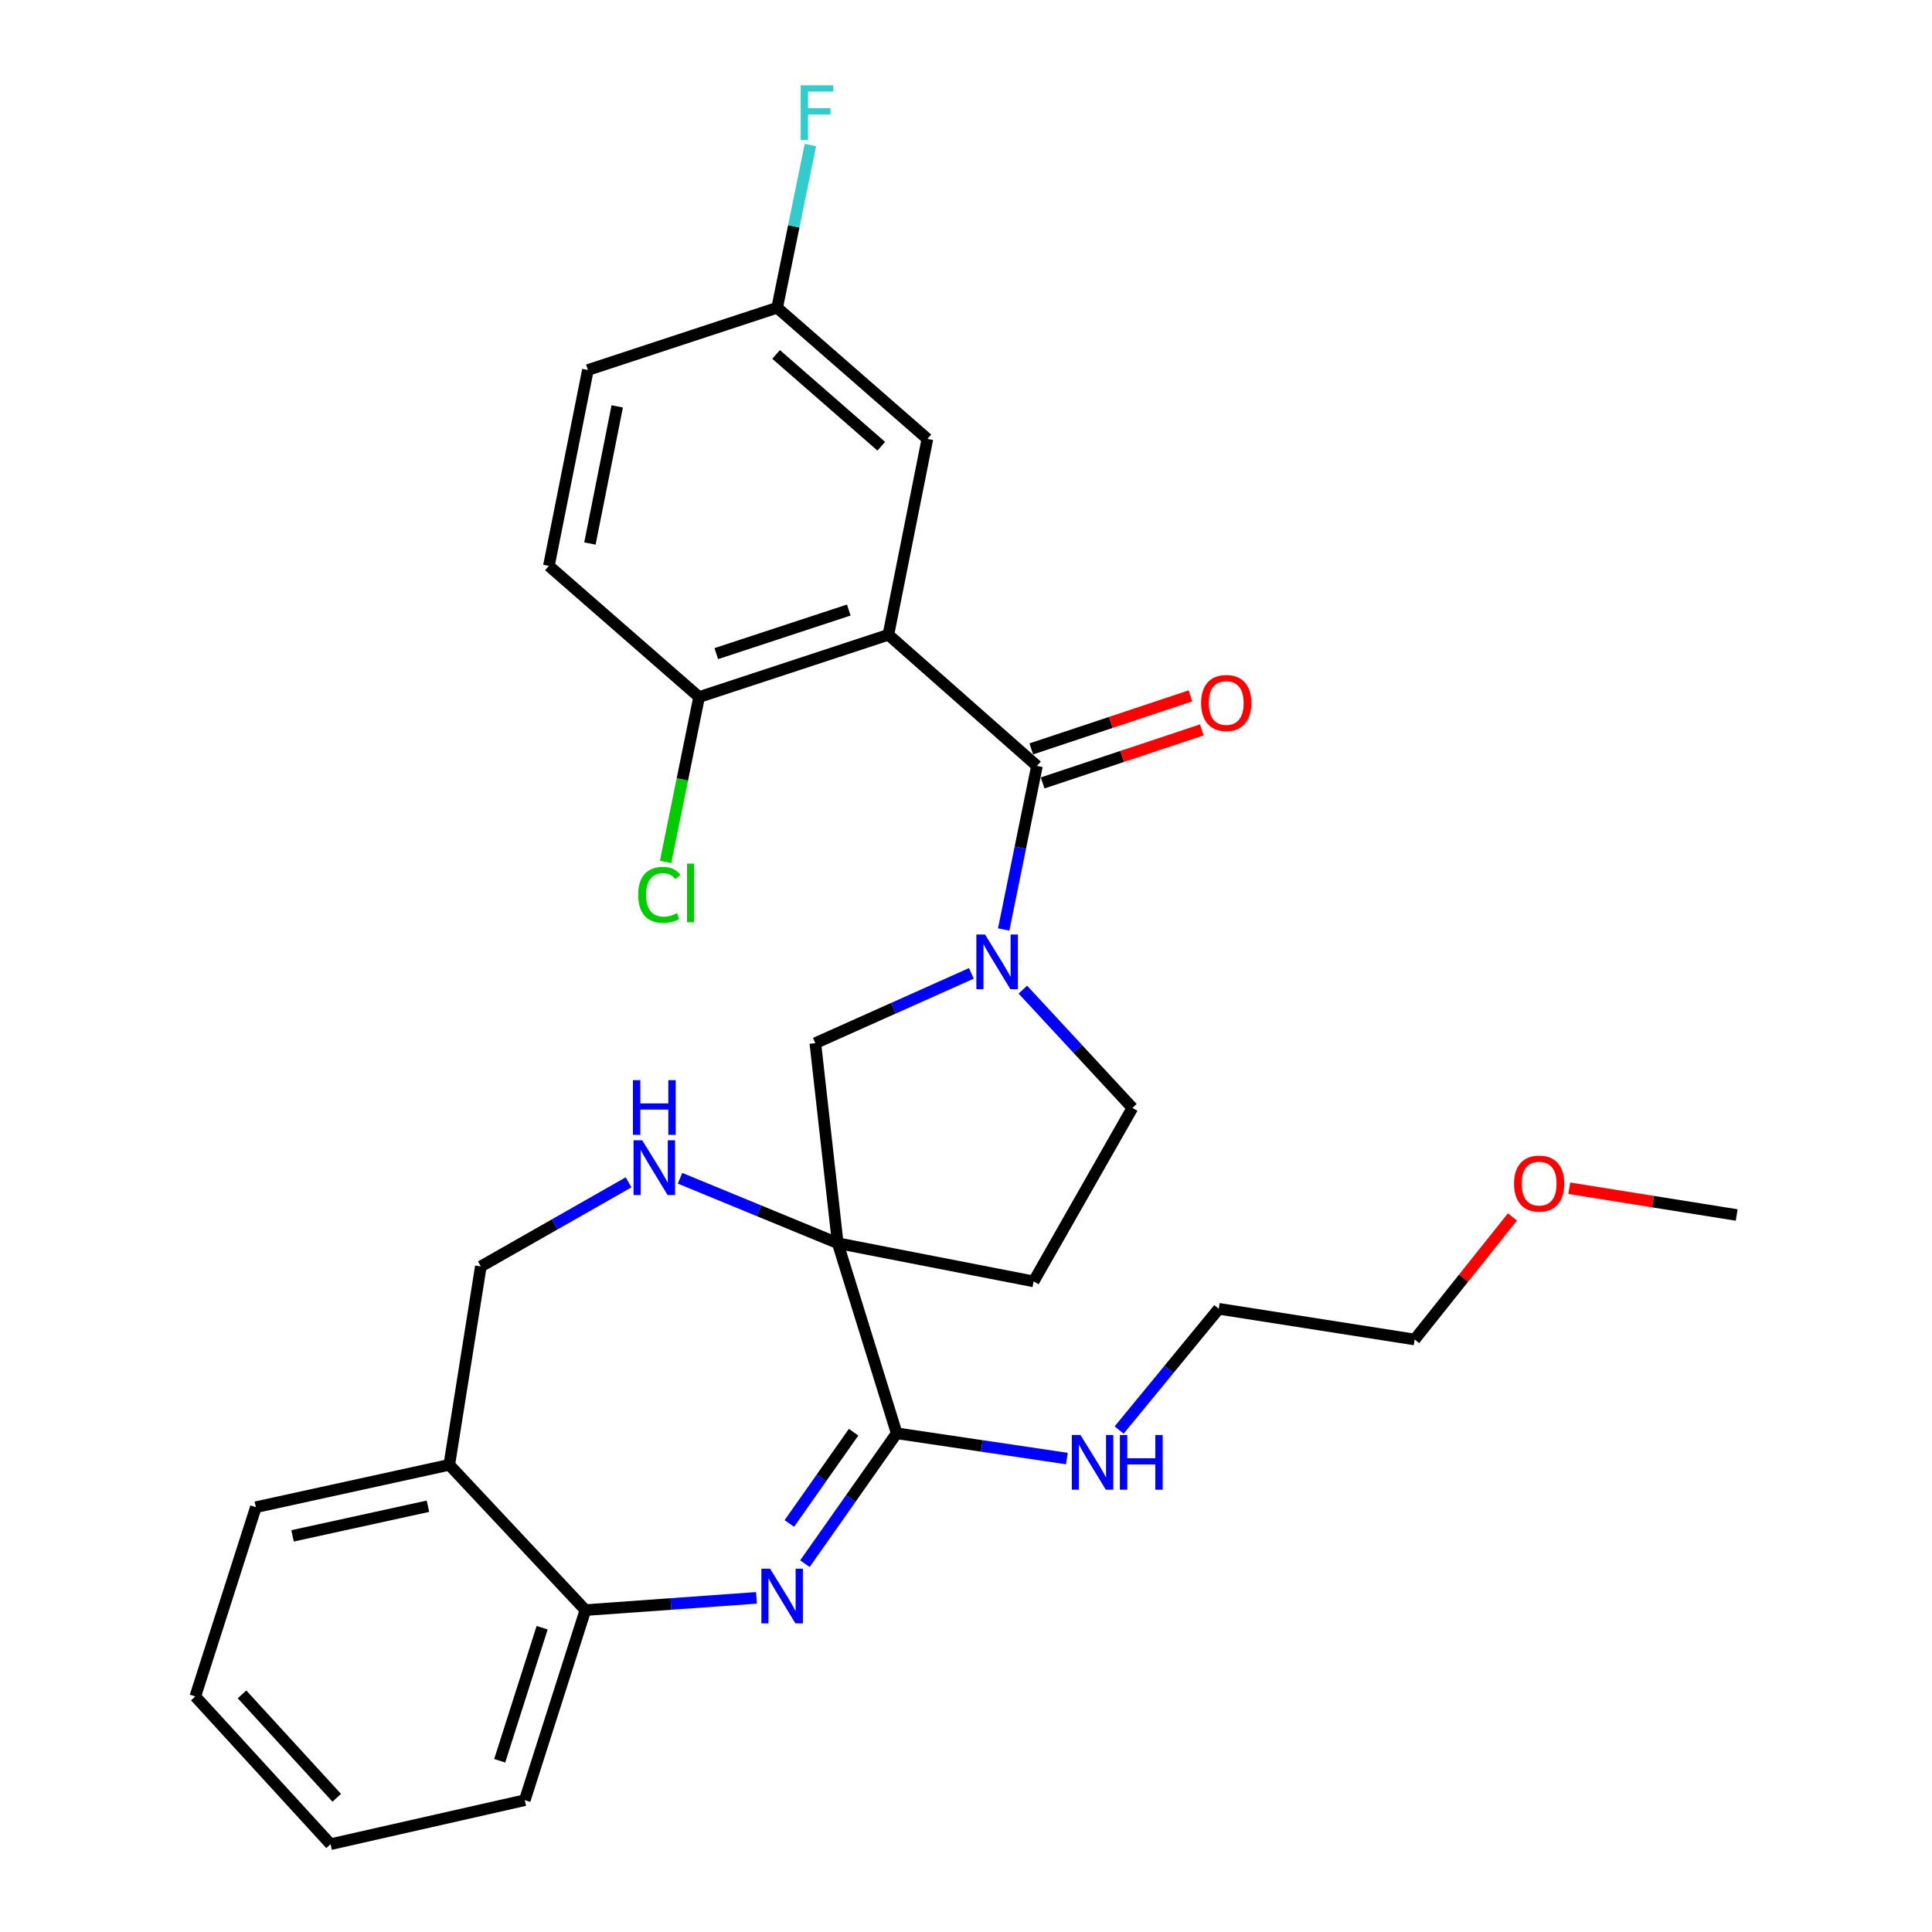 <?xml version='1.0' encoding='iso-8859-1'?>
<svg version='1.1' baseProfile='full'
              xmlns='http://www.w3.org/2000/svg'
                      xmlns:rdkit='http://www.rdkit.org/xml'
                      xmlns:xlink='http://www.w3.org/1999/xlink'
                  xml:space='preserve'
width='1000px' height='1000px' viewBox='0 0 1000 1000'>
<!-- END OF HEADER -->
<rect style='opacity:1.0;fill:#FFFFFF;stroke:none' width='1000' height='1000' x='0' y='0'> </rect>
<path class='bond-4' d='M 433.619,643.487 L 464.128,741.872' style='fill:none;fill-rule:evenodd;stroke:#000000;stroke-width:6px;stroke-linecap:butt;stroke-linejoin:miter;stroke-opacity:1' />
<path class='bond-5' d='M 433.619,643.487 L 392.798,626.677' style='fill:none;fill-rule:evenodd;stroke:#000000;stroke-width:6px;stroke-linecap:butt;stroke-linejoin:miter;stroke-opacity:1' />
<path class='bond-5' d='M 392.798,626.677 L 351.976,609.867' style='fill:none;fill-rule:evenodd;stroke:#0000FF;stroke-width:6px;stroke-linecap:butt;stroke-linejoin:miter;stroke-opacity:1' />
<path class='bond-6' d='M 433.619,643.487 L 422.016,539.945' style='fill:none;fill-rule:evenodd;stroke:#000000;stroke-width:6px;stroke-linecap:butt;stroke-linejoin:miter;stroke-opacity:1' />
<path class='bond-8' d='M 433.619,643.487 L 535.006,663.248' style='fill:none;fill-rule:evenodd;stroke:#000000;stroke-width:6px;stroke-linecap:butt;stroke-linejoin:miter;stroke-opacity:1' />
<path class='bond-0' d='M 536.728,396.437 L 528.117,438.772' style='fill:none;fill-rule:evenodd;stroke:#000000;stroke-width:6px;stroke-linecap:butt;stroke-linejoin:miter;stroke-opacity:1' />
<path class='bond-0' d='M 528.117,438.772 L 519.506,481.107' style='fill:none;fill-rule:evenodd;stroke:#0000FF;stroke-width:6px;stroke-linecap:butt;stroke-linejoin:miter;stroke-opacity:1' />
<path class='bond-1' d='M 536.728,396.437 L 459.827,328.561' style='fill:none;fill-rule:evenodd;stroke:#000000;stroke-width:6px;stroke-linecap:butt;stroke-linejoin:miter;stroke-opacity:1' />
<path class='bond-14' d='M 539.663,405.243 L 580.853,391.518' style='fill:none;fill-rule:evenodd;stroke:#000000;stroke-width:6px;stroke-linecap:butt;stroke-linejoin:miter;stroke-opacity:1' />
<path class='bond-14' d='M 580.853,391.518 L 622.043,377.792' style='fill:none;fill-rule:evenodd;stroke:#FF0000;stroke-width:6px;stroke-linecap:butt;stroke-linejoin:miter;stroke-opacity:1' />
<path class='bond-14' d='M 533.793,387.63 L 574.984,373.905' style='fill:none;fill-rule:evenodd;stroke:#000000;stroke-width:6px;stroke-linecap:butt;stroke-linejoin:miter;stroke-opacity:1' />
<path class='bond-14' d='M 574.984,373.905 L 616.174,360.179' style='fill:none;fill-rule:evenodd;stroke:#FF0000;stroke-width:6px;stroke-linecap:butt;stroke-linejoin:miter;stroke-opacity:1' />
<path class='bond-9' d='M 459.827,328.561 L 361.855,360.781' style='fill:none;fill-rule:evenodd;stroke:#000000;stroke-width:6px;stroke-linecap:butt;stroke-linejoin:miter;stroke-opacity:1' />
<path class='bond-9' d='M 439.331,315.758 L 370.751,338.312' style='fill:none;fill-rule:evenodd;stroke:#000000;stroke-width:6px;stroke-linecap:butt;stroke-linejoin:miter;stroke-opacity:1' />
<path class='bond-12' d='M 459.827,328.561 L 480.022,227.174' style='fill:none;fill-rule:evenodd;stroke:#000000;stroke-width:6px;stroke-linecap:butt;stroke-linejoin:miter;stroke-opacity:1' />
<path class='bond-2' d='M 502.783,503.812 L 462.4,521.878' style='fill:none;fill-rule:evenodd;stroke:#0000FF;stroke-width:6px;stroke-linecap:butt;stroke-linejoin:miter;stroke-opacity:1' />
<path class='bond-2' d='M 462.4,521.878 L 422.016,539.945' style='fill:none;fill-rule:evenodd;stroke:#000000;stroke-width:6px;stroke-linecap:butt;stroke-linejoin:miter;stroke-opacity:1' />
<path class='bond-29' d='M 529.416,512.229 L 557.774,542.842' style='fill:none;fill-rule:evenodd;stroke:#0000FF;stroke-width:6px;stroke-linecap:butt;stroke-linejoin:miter;stroke-opacity:1' />
<path class='bond-29' d='M 557.774,542.842 L 586.132,573.455' style='fill:none;fill-rule:evenodd;stroke:#000000;stroke-width:6px;stroke-linecap:butt;stroke-linejoin:miter;stroke-opacity:1' />
<path class='bond-3' d='M 416.615,809.36 L 440.371,775.616' style='fill:none;fill-rule:evenodd;stroke:#0000FF;stroke-width:6px;stroke-linecap:butt;stroke-linejoin:miter;stroke-opacity:1' />
<path class='bond-3' d='M 440.371,775.616 L 464.128,741.872' style='fill:none;fill-rule:evenodd;stroke:#000000;stroke-width:6px;stroke-linecap:butt;stroke-linejoin:miter;stroke-opacity:1' />
<path class='bond-3' d='M 408.561,788.55 L 425.191,764.929' style='fill:none;fill-rule:evenodd;stroke:#0000FF;stroke-width:6px;stroke-linecap:butt;stroke-linejoin:miter;stroke-opacity:1' />
<path class='bond-3' d='M 425.191,764.929 L 441.821,741.308' style='fill:none;fill-rule:evenodd;stroke:#000000;stroke-width:6px;stroke-linecap:butt;stroke-linejoin:miter;stroke-opacity:1' />
<path class='bond-7' d='M 391.541,827.047 L 347.272,830.217' style='fill:none;fill-rule:evenodd;stroke:#0000FF;stroke-width:6px;stroke-linecap:butt;stroke-linejoin:miter;stroke-opacity:1' />
<path class='bond-7' d='M 347.272,830.217 L 303.003,833.387' style='fill:none;fill-rule:evenodd;stroke:#000000;stroke-width:6px;stroke-linecap:butt;stroke-linejoin:miter;stroke-opacity:1' />
<path class='bond-15' d='M 464.128,741.872 L 508.165,748.408' style='fill:none;fill-rule:evenodd;stroke:#000000;stroke-width:6px;stroke-linecap:butt;stroke-linejoin:miter;stroke-opacity:1' />
<path class='bond-15' d='M 508.165,748.408 L 552.202,754.945' style='fill:none;fill-rule:evenodd;stroke:#0000FF;stroke-width:6px;stroke-linecap:butt;stroke-linejoin:miter;stroke-opacity:1' />
<path class='bond-13' d='M 325.346,611.973 L 287.111,633.743' style='fill:none;fill-rule:evenodd;stroke:#0000FF;stroke-width:6px;stroke-linecap:butt;stroke-linejoin:miter;stroke-opacity:1' />
<path class='bond-13' d='M 287.111,633.743 L 248.876,655.513' style='fill:none;fill-rule:evenodd;stroke:#000000;stroke-width:6px;stroke-linecap:butt;stroke-linejoin:miter;stroke-opacity:1' />
<path class='bond-21' d='M 303.003,833.387 L 271.628,931.772' style='fill:none;fill-rule:evenodd;stroke:#000000;stroke-width:6px;stroke-linecap:butt;stroke-linejoin:miter;stroke-opacity:1' />
<path class='bond-21' d='M 280.61,842.505 L 258.647,911.374' style='fill:none;fill-rule:evenodd;stroke:#000000;stroke-width:6px;stroke-linecap:butt;stroke-linejoin:miter;stroke-opacity:1' />
<path class='bond-30' d='M 303.003,833.387 L 232.549,758.199' style='fill:none;fill-rule:evenodd;stroke:#000000;stroke-width:6px;stroke-linecap:butt;stroke-linejoin:miter;stroke-opacity:1' />
<path class='bond-11' d='M 535.006,663.248 L 586.132,573.455' style='fill:none;fill-rule:evenodd;stroke:#000000;stroke-width:6px;stroke-linecap:butt;stroke-linejoin:miter;stroke-opacity:1' />
<path class='bond-16' d='M 361.855,360.781 L 284.108,292.905' style='fill:none;fill-rule:evenodd;stroke:#000000;stroke-width:6px;stroke-linecap:butt;stroke-linejoin:miter;stroke-opacity:1' />
<path class='bond-18' d='M 361.855,360.781 L 353.182,403.461' style='fill:none;fill-rule:evenodd;stroke:#000000;stroke-width:6px;stroke-linecap:butt;stroke-linejoin:miter;stroke-opacity:1' />
<path class='bond-18' d='M 353.182,403.461 L 344.509,446.141' style='fill:none;fill-rule:evenodd;stroke:#00CC00;stroke-width:6px;stroke-linecap:butt;stroke-linejoin:miter;stroke-opacity:1' />
<path class='bond-10' d='M 232.549,758.199 L 248.876,655.513' style='fill:none;fill-rule:evenodd;stroke:#000000;stroke-width:6px;stroke-linecap:butt;stroke-linejoin:miter;stroke-opacity:1' />
<path class='bond-23' d='M 232.549,758.199 L 132.442,780.116' style='fill:none;fill-rule:evenodd;stroke:#000000;stroke-width:6px;stroke-linecap:butt;stroke-linejoin:miter;stroke-opacity:1' />
<path class='bond-23' d='M 221.503,779.622 L 151.428,794.964' style='fill:none;fill-rule:evenodd;stroke:#000000;stroke-width:6px;stroke-linecap:butt;stroke-linejoin:miter;stroke-opacity:1' />
<path class='bond-17' d='M 480.022,227.174 L 402.255,159.288' style='fill:none;fill-rule:evenodd;stroke:#000000;stroke-width:6px;stroke-linecap:butt;stroke-linejoin:miter;stroke-opacity:1' />
<path class='bond-17' d='M 456.148,230.977 L 401.711,183.457' style='fill:none;fill-rule:evenodd;stroke:#000000;stroke-width:6px;stroke-linecap:butt;stroke-linejoin:miter;stroke-opacity:1' />
<path class='bond-24' d='M 579.253,740.188 L 605.038,708.809' style='fill:none;fill-rule:evenodd;stroke:#0000FF;stroke-width:6px;stroke-linecap:butt;stroke-linejoin:miter;stroke-opacity:1' />
<path class='bond-24' d='M 605.038,708.809 L 630.822,677.43' style='fill:none;fill-rule:evenodd;stroke:#000000;stroke-width:6px;stroke-linecap:butt;stroke-linejoin:miter;stroke-opacity:1' />
<path class='bond-32' d='M 284.108,292.905 L 304.293,191.509' style='fill:none;fill-rule:evenodd;stroke:#000000;stroke-width:6px;stroke-linecap:butt;stroke-linejoin:miter;stroke-opacity:1' />
<path class='bond-32' d='M 305.344,281.32 L 319.473,210.343' style='fill:none;fill-rule:evenodd;stroke:#000000;stroke-width:6px;stroke-linecap:butt;stroke-linejoin:miter;stroke-opacity:1' />
<path class='bond-19' d='M 402.255,159.288 L 304.293,191.509' style='fill:none;fill-rule:evenodd;stroke:#000000;stroke-width:6px;stroke-linecap:butt;stroke-linejoin:miter;stroke-opacity:1' />
<path class='bond-20' d='M 402.255,159.288 L 410.855,117.174' style='fill:none;fill-rule:evenodd;stroke:#000000;stroke-width:6px;stroke-linecap:butt;stroke-linejoin:miter;stroke-opacity:1' />
<path class='bond-20' d='M 410.855,117.174 L 419.455,75.061' style='fill:none;fill-rule:evenodd;stroke:#33CCCC;stroke-width:6px;stroke-linecap:butt;stroke-linejoin:miter;stroke-opacity:1' />
<path class='bond-28' d='M 271.628,931.772 L 171.098,954.545' style='fill:none;fill-rule:evenodd;stroke:#000000;stroke-width:6px;stroke-linecap:butt;stroke-linejoin:miter;stroke-opacity:1' />
<path class='bond-22' d='M 782.823,629.899 L 757.521,661.611' style='fill:none;fill-rule:evenodd;stroke:#FF0000;stroke-width:6px;stroke-linecap:butt;stroke-linejoin:miter;stroke-opacity:1' />
<path class='bond-22' d='M 757.521,661.611 L 732.219,693.324' style='fill:none;fill-rule:evenodd;stroke:#000000;stroke-width:6px;stroke-linecap:butt;stroke-linejoin:miter;stroke-opacity:1' />
<path class='bond-26' d='M 812.249,615.044 L 855.581,621.963' style='fill:none;fill-rule:evenodd;stroke:#FF0000;stroke-width:6px;stroke-linecap:butt;stroke-linejoin:miter;stroke-opacity:1' />
<path class='bond-26' d='M 855.581,621.963 L 898.913,628.882' style='fill:none;fill-rule:evenodd;stroke:#000000;stroke-width:6px;stroke-linecap:butt;stroke-linejoin:miter;stroke-opacity:1' />
<path class='bond-27' d='M 132.442,780.116 L 101.087,878.078' style='fill:none;fill-rule:evenodd;stroke:#000000;stroke-width:6px;stroke-linecap:butt;stroke-linejoin:miter;stroke-opacity:1' />
<path class='bond-25' d='M 630.822,677.43 L 732.219,693.324' style='fill:none;fill-rule:evenodd;stroke:#000000;stroke-width:6px;stroke-linecap:butt;stroke-linejoin:miter;stroke-opacity:1' />
<path class='bond-31' d='M 101.087,878.078 L 171.098,954.545' style='fill:none;fill-rule:evenodd;stroke:#000000;stroke-width:6px;stroke-linecap:butt;stroke-linejoin:miter;stroke-opacity:1' />
<path class='bond-31' d='M 125.282,877.011 L 174.29,930.539' style='fill:none;fill-rule:evenodd;stroke:#000000;stroke-width:6px;stroke-linecap:butt;stroke-linejoin:miter;stroke-opacity:1' />
<path  class='atom-3' d='M 509.84 483.694
L 519.12 498.694
Q 520.04 500.174, 521.52 502.854
Q 523 505.534, 523.08 505.694
L 523.08 483.694
L 526.84 483.694
L 526.84 512.014
L 522.96 512.014
L 513 495.614
Q 511.84 493.694, 510.6 491.494
Q 509.4 489.294, 509.04 488.614
L 509.04 512.014
L 505.36 512.014
L 505.36 483.694
L 509.84 483.694
' fill='#0000FF'/>
<path  class='atom-4' d='M 398.573 811.935
L 407.853 826.935
Q 408.773 828.415, 410.253 831.095
Q 411.733 833.775, 411.813 833.935
L 411.813 811.935
L 415.573 811.935
L 415.573 840.255
L 411.693 840.255
L 401.733 823.855
Q 400.573 821.935, 399.333 819.735
Q 398.133 817.535, 397.773 816.855
L 397.773 840.255
L 394.093 840.255
L 394.093 811.935
L 398.573 811.935
' fill='#0000FF'/>
<path  class='atom-6' d='M 332.409 590.227
L 341.689 605.227
Q 342.609 606.707, 344.089 609.387
Q 345.569 612.067, 345.649 612.227
L 345.649 590.227
L 349.409 590.227
L 349.409 618.547
L 345.529 618.547
L 335.569 602.147
Q 334.409 600.227, 333.169 598.027
Q 331.969 595.827, 331.609 595.147
L 331.609 618.547
L 327.929 618.547
L 327.929 590.227
L 332.409 590.227
' fill='#0000FF'/>
<path  class='atom-6' d='M 327.589 559.075
L 331.429 559.075
L 331.429 571.115
L 345.909 571.115
L 345.909 559.075
L 349.749 559.075
L 349.749 587.395
L 345.909 587.395
L 345.909 574.315
L 331.429 574.315
L 331.429 587.395
L 327.589 587.395
L 327.589 559.075
' fill='#0000FF'/>
<path  class='atom-15' d='M 621.69 363.873
Q 621.69 357.073, 625.05 353.273
Q 628.41 349.473, 634.69 349.473
Q 640.97 349.473, 644.33 353.273
Q 647.69 357.073, 647.69 363.873
Q 647.69 370.753, 644.29 374.673
Q 640.89 378.553, 634.69 378.553
Q 628.45 378.553, 625.05 374.673
Q 621.69 370.793, 621.69 363.873
M 634.69 375.353
Q 639.01 375.353, 641.33 372.473
Q 643.69 369.553, 643.69 363.873
Q 643.69 358.313, 641.33 355.513
Q 639.01 352.673, 634.69 352.673
Q 630.37 352.673, 628.01 355.473
Q 625.69 358.273, 625.69 363.873
Q 625.69 369.593, 628.01 372.473
Q 630.37 375.353, 634.69 375.353
' fill='#FF0000'/>
<path  class='atom-16' d='M 559.244 742.76
L 568.524 757.76
Q 569.444 759.24, 570.924 761.92
Q 572.404 764.6, 572.484 764.76
L 572.484 742.76
L 576.244 742.76
L 576.244 771.08
L 572.364 771.08
L 562.404 754.68
Q 561.244 752.76, 560.004 750.56
Q 558.804 748.36, 558.444 747.68
L 558.444 771.08
L 554.764 771.08
L 554.764 742.76
L 559.244 742.76
' fill='#0000FF'/>
<path  class='atom-16' d='M 579.644 742.76
L 583.484 742.76
L 583.484 754.8
L 597.964 754.8
L 597.964 742.76
L 601.804 742.76
L 601.804 771.08
L 597.964 771.08
L 597.964 758
L 583.484 758
L 583.484 771.08
L 579.644 771.08
L 579.644 742.76
' fill='#0000FF'/>
<path  class='atom-19' d='M 330.328 463.168
Q 330.328 456.128, 333.608 452.448
Q 336.928 448.728, 343.208 448.728
Q 349.048 448.728, 352.168 452.848
L 349.528 455.008
Q 347.248 452.008, 343.208 452.008
Q 338.928 452.008, 336.648 454.888
Q 334.408 457.728, 334.408 463.168
Q 334.408 468.768, 336.728 471.648
Q 339.088 474.528, 343.648 474.528
Q 346.768 474.528, 350.408 472.648
L 351.528 475.648
Q 350.048 476.608, 347.808 477.168
Q 345.568 477.728, 343.088 477.728
Q 336.928 477.728, 333.608 473.968
Q 330.328 470.208, 330.328 463.168
' fill='#00CC00'/>
<path  class='atom-19' d='M 355.608 447.008
L 359.288 447.008
L 359.288 477.368
L 355.608 477.368
L 355.608 447.008
' fill='#00CC00'/>
<path  class='atom-21' d='M 414.452 44.165
L 431.292 44.165
L 431.292 47.405
L 418.252 47.405
L 418.252 56.005
L 429.852 56.005
L 429.852 59.285
L 418.252 59.285
L 418.252 72.485
L 414.452 72.485
L 414.452 44.165
' fill='#33CCCC'/>
<path  class='atom-23' d='M 783.66 612.635
Q 783.66 605.835, 787.02 602.035
Q 790.38 598.235, 796.66 598.235
Q 802.94 598.235, 806.3 602.035
Q 809.66 605.835, 809.66 612.635
Q 809.66 619.515, 806.26 623.435
Q 802.86 627.315, 796.66 627.315
Q 790.42 627.315, 787.02 623.435
Q 783.66 619.555, 783.66 612.635
M 796.66 624.115
Q 800.98 624.115, 803.3 621.235
Q 805.66 618.315, 805.66 612.635
Q 805.66 607.075, 803.3 604.275
Q 800.98 601.435, 796.66 601.435
Q 792.34 601.435, 789.98 604.235
Q 787.66 607.035, 787.66 612.635
Q 787.66 618.355, 789.98 621.235
Q 792.34 624.115, 796.66 624.115
' fill='#FF0000'/>
</svg>
